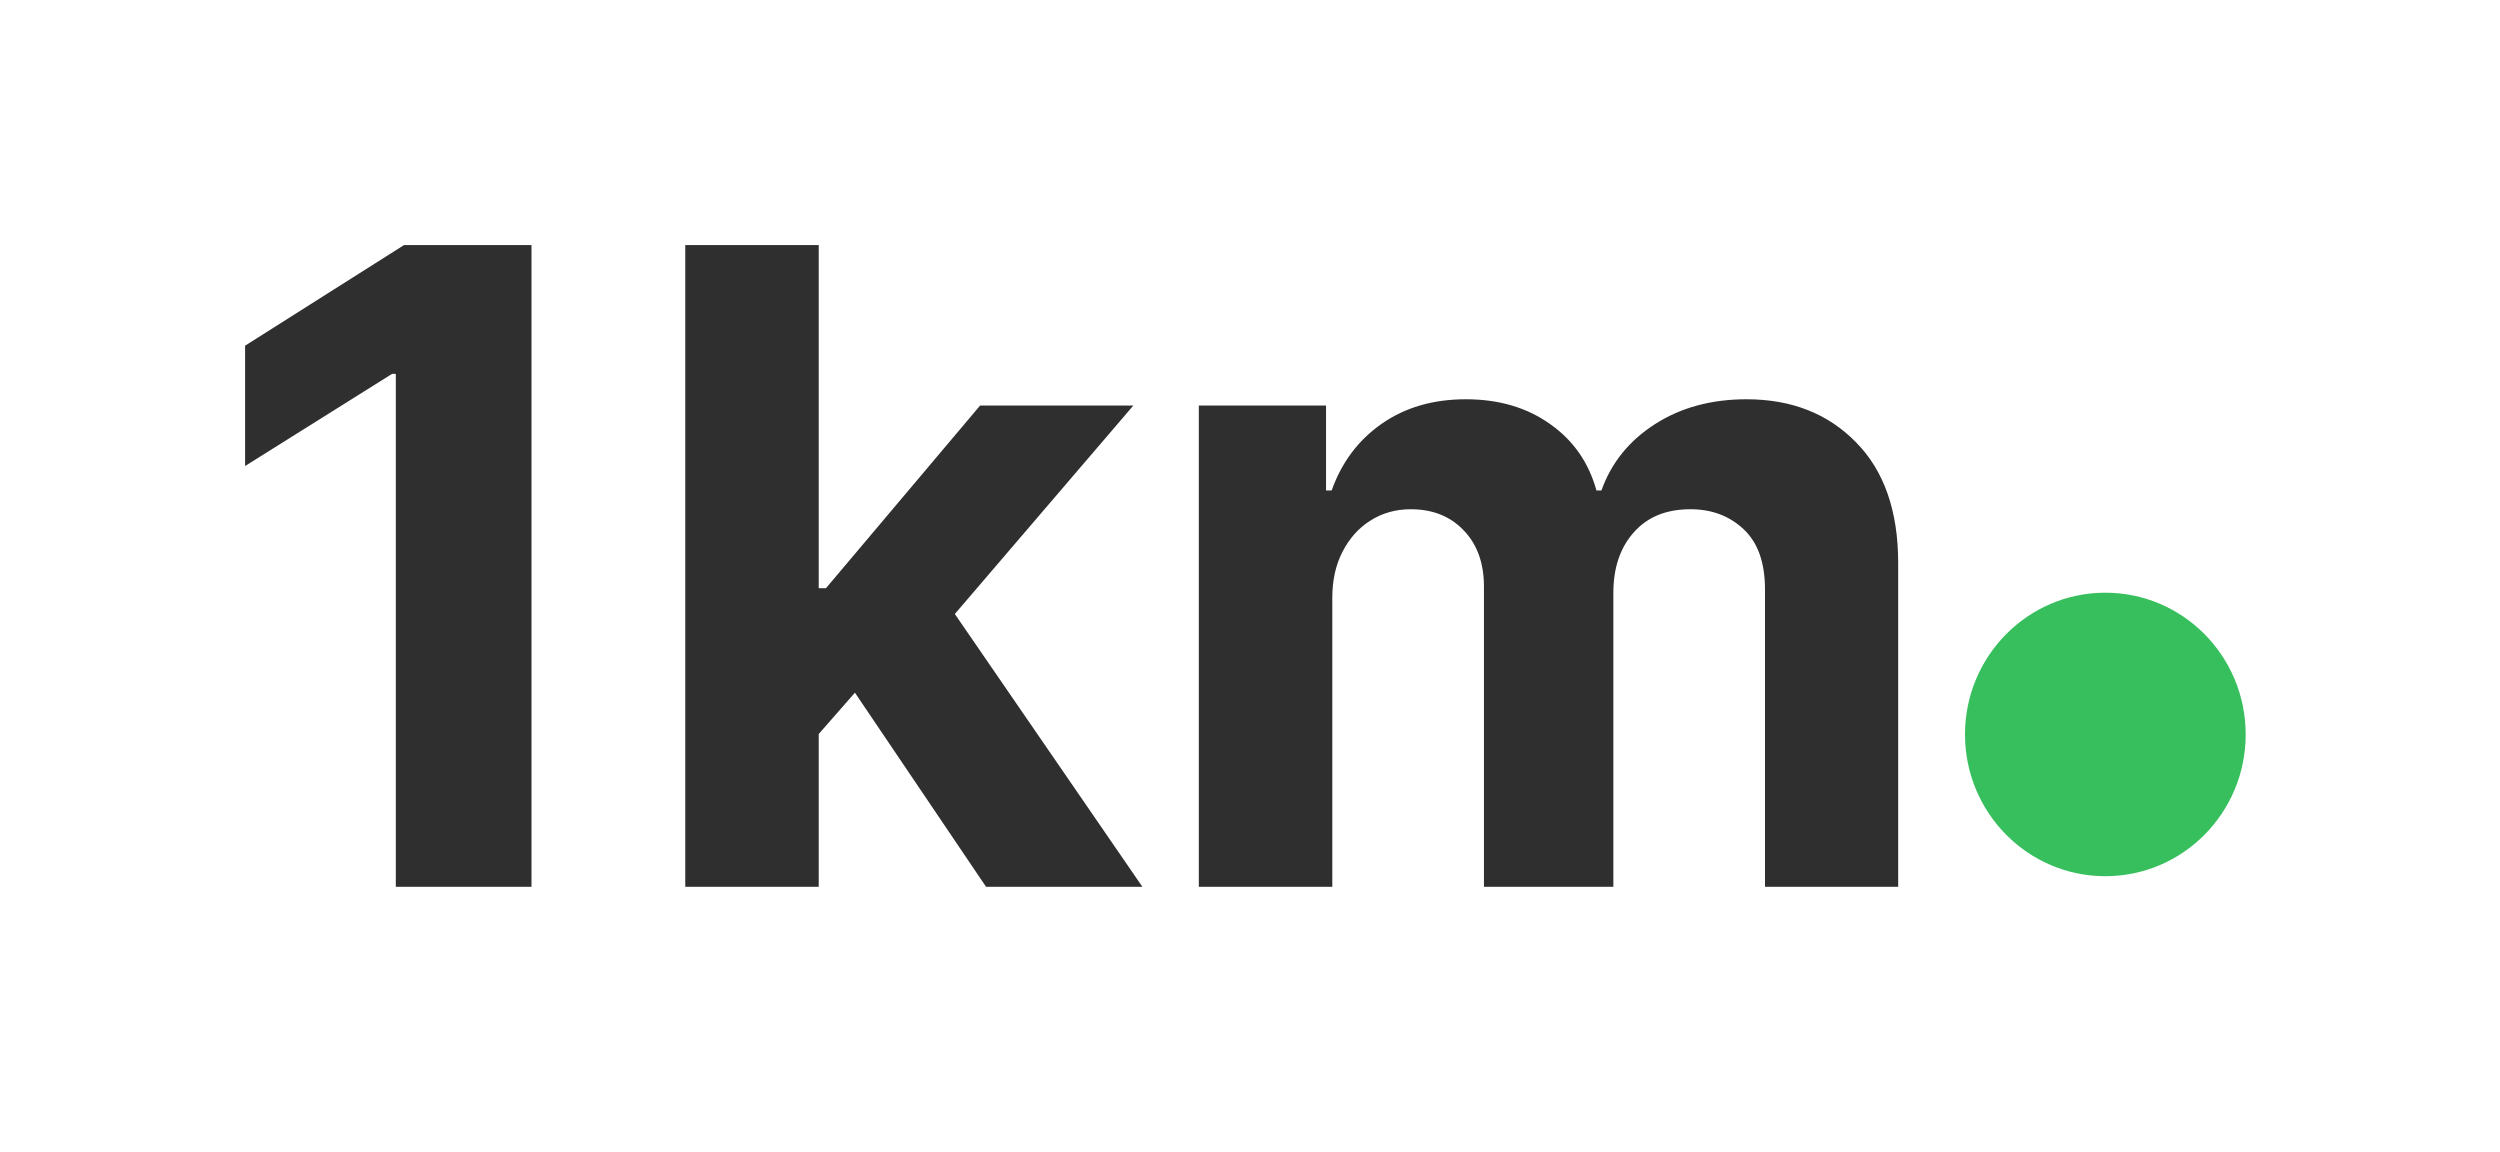 <svg width="102" height="47" viewBox="0 0 102 47" fill="none" xmlns="http://www.w3.org/2000/svg">
<path d="M21.685 10V36.182H16.149V15.254H15.996L10 19.013V14.104L16.482 10H21.685Z" fill="#2F2F2F"/>
<path d="M32.893 30.531L32.906 23.999H33.699L39.988 16.546H46.24L37.789 26.415H36.498L32.893 30.531ZM27.959 36.182V10H33.404V36.182H27.959ZM40.231 36.182L34.453 27.629L38.084 23.781L46.61 36.182H40.231Z" fill="#2F2F2F"/>
<path d="M48.912 36.182V16.546H54.102V20.01H54.332C54.741 18.859 55.423 17.952 56.377 17.287C57.332 16.622 58.474 16.29 59.804 16.29C61.15 16.29 62.297 16.626 63.242 17.3C64.189 17.965 64.819 18.868 65.135 20.01H65.339C65.74 18.885 66.464 17.986 67.512 17.312C68.569 16.631 69.818 16.29 71.258 16.29C73.091 16.29 74.578 16.874 75.72 18.041C76.87 19.2 77.446 20.845 77.446 22.976V36.182H72.012V24.05C72.012 22.959 71.723 22.141 71.143 21.595C70.564 21.05 69.839 20.777 68.97 20.777C67.981 20.777 67.21 21.092 66.656 21.723C66.102 22.345 65.825 23.168 65.825 24.19V36.182H60.545V23.935C60.545 22.972 60.268 22.204 59.714 21.634C59.169 21.062 58.449 20.777 57.554 20.777C56.949 20.777 56.403 20.93 55.917 21.237C55.44 21.535 55.061 21.957 54.779 22.503C54.498 23.04 54.358 23.671 54.358 24.395V36.182H48.912Z" fill="#2F2F2F"/>
<path d="M91.624 29.966C91.624 33.16 89.061 35.749 85.898 35.749C82.736 35.749 80.172 33.16 80.172 29.966C80.172 26.771 82.736 24.182 85.898 24.182C89.061 24.182 91.624 26.771 91.624 29.966Z" fill="#37BF5D"/>
</svg>
